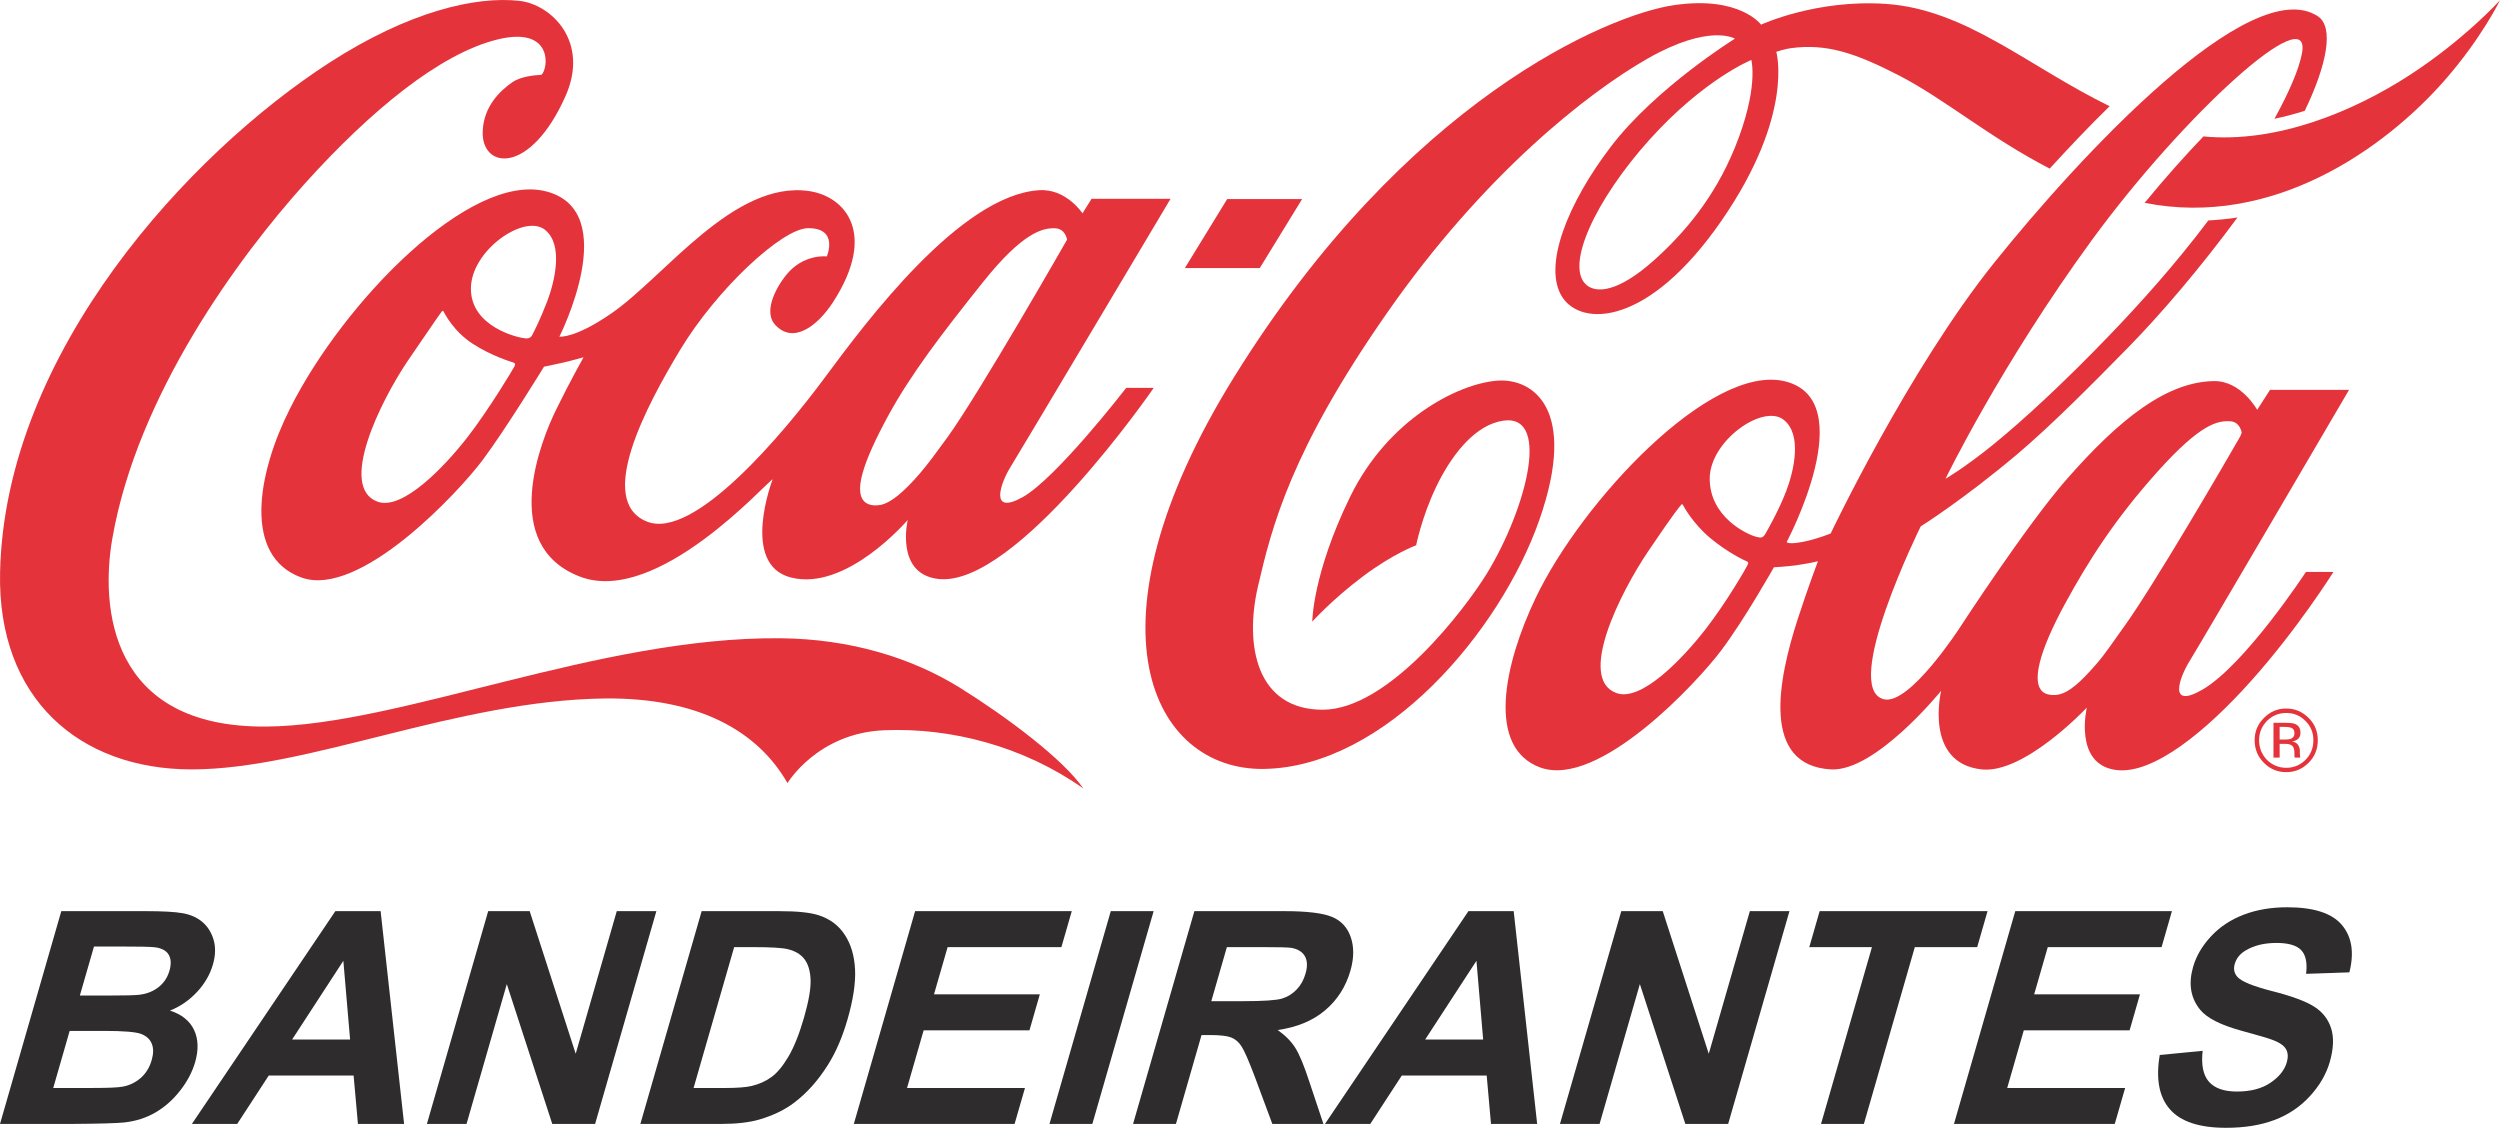 <svg xmlns="http://www.w3.org/2000/svg" width="133" height="60" viewBox="0 0 133 60" fill="none"><path d="M121.683 48.267C120.818 48.267 120.047 48.399 119.36 48.663C118.674 48.926 118.096 49.307 117.627 49.812C117.159 50.315 116.841 50.858 116.674 51.435C116.415 52.334 116.539 53.095 117.049 53.719C117.41 54.164 118.155 54.539 119.28 54.845C120.155 55.082 120.711 55.246 120.948 55.34C121.296 55.477 121.522 55.641 121.622 55.827C121.723 56.017 121.736 56.244 121.658 56.513C121.538 56.928 121.248 57.293 120.789 57.603C120.33 57.914 119.735 58.07 119.006 58.07C118.317 58.07 117.819 57.896 117.513 57.546C117.208 57.195 117.098 56.649 117.18 55.904L114.899 56.125C114.684 57.388 114.861 58.35 115.434 59.008C116.006 59.67 117.003 59.999 118.427 59.999C119.405 59.999 120.262 59.862 120.997 59.585C121.73 59.311 122.358 58.89 122.88 58.323C123.403 57.756 123.755 57.147 123.943 56.499C124.148 55.786 124.172 55.185 124.013 54.697C123.855 54.209 123.551 53.827 123.103 53.545C122.657 53.266 121.92 52.992 120.893 52.731C119.865 52.468 119.243 52.215 119.029 51.97C118.858 51.779 118.811 51.55 118.888 51.282C118.973 50.986 119.161 50.752 119.45 50.575C119.899 50.301 120.452 50.164 121.107 50.164C121.742 50.164 122.182 50.293 122.425 50.549C122.669 50.805 122.755 51.224 122.684 51.808L124.987 51.729C125.252 50.678 125.121 49.84 124.59 49.21C124.061 48.581 123.09 48.267 121.683 48.267L121.683 48.267Z" fill="#2E2C2C"></path><path d="M108.941 50.387H114.996L115.546 48.474H107.212L103.951 59.794H112.505L113.057 57.881H106.783L107.666 54.813H113.295L113.846 52.9H108.217L108.941 50.387Z" fill="#2E2C2C"></path><path d="M105.737 48.474H96.805L96.254 50.387H99.588L96.878 59.794H99.158L101.868 50.387H105.186L105.737 48.474Z" fill="#2E2C2C"></path><path d="M90.906 56.06L88.458 48.474H86.252L82.99 59.794H85.097L87.241 52.353L89.66 59.794H91.938L95.199 48.474H93.092L90.906 56.06Z" fill="#2E2C2C"></path><path d="M75.819 55.303L78.547 51.114L78.904 55.303H75.819ZM78.12 48.474L70.487 59.794H72.898L74.576 57.217H79.092L79.321 59.794H81.777L80.528 48.474H78.12H78.12Z" fill="#2E2C2C"></path><path d="M66.123 53.263H64.441L65.27 50.386H67.044C67.964 50.386 68.513 50.398 68.692 50.425C69.04 50.486 69.284 50.633 69.418 50.868C69.552 51.105 69.566 51.411 69.455 51.793C69.358 52.133 69.2 52.417 68.98 52.644C68.763 52.871 68.501 53.031 68.205 53.124C67.906 53.215 67.213 53.263 66.123 53.263ZM68.91 55.746C68.692 55.4 68.379 55.084 67.972 54.797C68.999 54.652 69.838 54.304 70.493 53.751C71.148 53.197 71.596 52.496 71.841 51.646C72.034 50.977 72.04 50.383 71.862 49.862C71.684 49.342 71.353 48.981 70.864 48.779C70.378 48.576 69.532 48.473 68.329 48.473H63.541L60.279 59.793H62.56L63.921 55.065H64.383C64.907 55.065 65.278 55.108 65.497 55.193C65.714 55.276 65.896 55.434 66.046 55.661C66.197 55.891 66.439 56.444 66.77 57.321L67.688 59.793H70.406L69.669 57.585C69.383 56.705 69.129 56.09 68.91 55.746Z" fill="#2E2C2C"></path><path d="M59.093 48.474L55.832 59.794H58.112L61.373 48.474H59.093Z" fill="#2E2C2C"></path><path d="M50.413 50.387H56.466L57.018 48.474H48.684L45.423 59.794H53.976L54.528 57.881H48.254L49.138 54.813H54.767L55.318 52.9H49.688L50.413 50.387Z" fill="#2E2C2C"></path><path d="M42.773 54.137C42.521 55.011 42.245 55.704 41.945 56.21C41.647 56.716 41.346 57.079 41.038 57.301C40.733 57.522 40.384 57.68 39.988 57.773C39.687 57.844 39.221 57.881 38.589 57.881H36.898L39.057 50.387H40.074C40.996 50.387 41.607 50.423 41.901 50.494C42.299 50.587 42.596 50.765 42.796 51.027C42.995 51.29 43.105 51.654 43.123 52.122C43.141 52.592 43.025 53.262 42.773 54.137H42.773ZM45.489 51.567C45.451 50.842 45.271 50.231 44.943 49.733C44.618 49.232 44.152 48.884 43.551 48.69C43.102 48.545 42.41 48.474 41.474 48.474H37.328L34.067 59.794H38.336C39.175 59.794 39.866 59.715 40.413 59.554C41.144 59.338 41.762 59.037 42.266 58.65C42.934 58.142 43.528 57.475 44.046 56.65C44.471 55.975 44.816 55.175 45.085 54.242C45.391 53.183 45.525 52.289 45.489 51.567H45.489Z" fill="#2E2C2C"></path><path d="M32.812 48.474L30.627 56.06L28.179 48.474H25.972L22.711 59.794H24.819L26.962 52.353L29.381 59.794H31.659L34.919 48.474H32.812Z" fill="#2E2C2C"></path><path d="M15.54 55.303L18.266 51.114L18.625 55.303H15.54ZM17.84 48.474L10.208 59.794H12.619L14.298 57.217H18.812L19.042 59.794H21.498L20.249 48.474H17.84H17.84Z" fill="#2E2C2C"></path><path d="M8.43 52.52C8.142 52.745 7.797 52.878 7.396 52.923C7.174 52.949 6.62 52.963 5.737 52.963H4.248L5 50.354H6.305C7.371 50.354 8.014 50.367 8.232 50.394C8.597 50.439 8.844 50.57 8.973 50.789C9.102 51.007 9.117 51.289 9.016 51.639C8.911 52.004 8.717 52.296 8.43 52.52H8.43ZM8.071 56.394C7.954 56.797 7.756 57.116 7.474 57.358C7.192 57.598 6.874 57.748 6.518 57.811C6.285 57.856 5.756 57.88 4.938 57.88H2.832L3.706 54.844H5.543C6.578 54.844 7.236 54.899 7.514 55.008C7.792 55.116 7.981 55.29 8.075 55.527C8.171 55.764 8.17 56.051 8.071 56.394L8.071 56.394ZM10.325 54.794C10.095 54.31 9.669 53.966 9.043 53.764C9.592 53.543 10.072 53.213 10.483 52.77C10.892 52.33 11.175 51.843 11.326 51.316C11.467 50.828 11.479 50.386 11.362 49.993C11.244 49.6 11.046 49.287 10.768 49.05C10.49 48.815 10.145 48.659 9.725 48.584C9.31 48.509 8.657 48.473 7.764 48.473H3.261L0 59.793H3.834C5.287 59.783 6.209 59.756 6.598 59.716C7.223 59.648 7.782 59.469 8.278 59.179C8.776 58.886 9.213 58.497 9.592 58.009C9.971 57.521 10.233 57.021 10.382 56.505C10.571 55.849 10.551 55.279 10.325 54.794Z" fill="#2E2C2C"></path><path d="M92.288 7.872C91.2 10.53 89.609 12.387 88.042 13.803C86.024 15.619 84.922 15.558 84.443 15.195C83.191 14.233 84.869 10.631 87.776 7.405C90.677 4.195 93.173 3.189 93.173 3.189C93.173 3.231 93.581 4.689 92.289 7.872H92.288ZM67.239 40.907C73.689 40.809 79.818 33.599 81.897 27.649C83.974 21.706 81.521 20.098 79.629 20.253C77.543 20.428 73.844 22.308 71.832 26.418C69.822 30.533 69.813 33.069 69.813 33.069C69.813 33.069 70.872 31.894 72.498 30.67C74.129 29.446 75.338 29.01 75.338 29.01C75.338 29.01 75.639 27.503 76.392 25.926C77.124 24.388 78.287 22.788 79.722 22.43C82.628 21.692 81.23 27.024 79.102 30.511C77.951 32.384 73.879 37.757 70.366 37.757C66.862 37.757 66.186 34.354 66.928 31.177C67.665 28.003 68.682 23.963 73.803 16.63C78.923 9.288 84.455 4.939 87.659 3.113C90.955 1.236 92.298 2.057 92.298 2.057C92.298 2.057 88.096 4.663 85.705 7.793C83.417 10.785 82.053 14.153 83.111 15.802C84.125 17.379 87.678 17.407 91.604 11.712C95.474 6.094 94.499 2.754 94.499 2.754C94.499 2.754 94.966 2.602 95.277 2.562C97.168 2.31 98.677 2.807 101.021 4.011C103.474 5.281 105.824 7.306 109.044 8.97C110.022 7.901 111.096 6.76 112.232 5.651C107.887 3.526 104.588 0.496 100.325 0.207C96.615 -0.046 93.689 1.312 93.689 1.312C93.689 1.312 92.559 -0.238 89.068 0.272C85.574 0.774 74.815 5.295 65.671 20.03C57.401 33.356 61.299 40.993 67.239 40.907L67.239 40.907Z" fill="#E5333B"></path><path d="M128.188 3.998C125.244 5.908 121.149 7.636 117.223 7.257C116.231 8.292 115.168 9.485 114.094 10.792C120.914 12.144 126.872 7.9 130.047 4.283C132.027 2.026 133 0.012 133 0.012C133 0.012 131.107 2.106 128.188 3.998Z" fill="#E5333B"></path><path d="M93.918 28.401C93.781 28.623 93.688 28.63 93.417 28.554C92.938 28.429 90.942 27.503 90.957 25.443C90.976 23.447 93.778 21.487 94.875 22.321C95.91 23.104 95.418 25.102 95.029 26.121C94.639 27.142 94.004 28.255 93.918 28.401V28.401ZM92.976 30.047C92.92 30.18 91.867 32.014 90.746 33.461C89.535 35.021 87.314 37.366 85.985 36.867C83.901 36.095 86.198 31.529 87.69 29.318C89.191 27.099 89.359 26.955 89.406 26.899C89.447 26.838 89.491 26.786 89.528 26.856C89.562 26.922 90.037 27.828 90.98 28.621C91.929 29.409 92.834 29.831 92.912 29.856C92.98 29.882 93.037 29.918 92.976 30.047H92.976ZM109.853 32.132C111.069 29.899 112.474 27.663 114.783 25.09C117.101 22.508 117.986 22.383 118.635 22.41C119.179 22.437 119.257 23.012 119.257 23.012C119.257 23.012 119.224 23.151 119.134 23.298C118.368 24.637 114.516 31.252 112.987 33.355C112.438 34.122 111.974 34.814 111.556 35.292C110.661 36.332 110.074 36.818 109.561 36.941C109.298 37.004 108.969 36.988 108.753 36.861C107.991 36.392 108.524 34.577 109.853 32.132ZM103.27 36.75C103.27 36.75 102.335 40.592 105.419 40.932C107.7 41.186 111.019 37.643 111.019 37.643C111.019 37.643 110.295 40.694 112.607 40.968C114.588 41.195 117.392 38.86 119.697 36.294C122.215 33.497 124.139 30.428 124.139 30.428H122.675C122.675 30.428 119.443 35.364 117.174 36.686C115.304 37.771 115.944 36.029 116.515 35.122C117.138 34.113 124.969 20.741 124.969 20.741H120.765L120.082 21.803C120.082 21.803 119.231 20.251 117.78 20.274C115.293 20.316 112.809 22.224 109.917 25.531C107.796 27.959 104.285 33.355 104.285 33.355C104.285 33.355 101.595 37.529 100.226 37.202C97.908 36.641 102.182 28.003 102.182 28.003C102.182 28.003 104.428 26.601 107.339 24.145C109.173 22.587 111.282 20.461 113.221 18.483C114.98 16.687 117.063 14.244 119.033 11.57C118.529 11.648 118.011 11.699 117.483 11.728C115.715 14.077 113.821 16.178 112.213 17.848C109.819 20.338 107.62 22.371 106.022 23.665C104.488 24.908 103.502 25.47 103.502 25.47C103.502 25.47 106.429 19.427 111.299 12.756C116.177 6.086 122.998 -0.109 122.466 2.827C122.313 3.674 121.787 4.884 121.002 6.318C121.554 6.207 122.096 6.058 122.613 5.895C123.788 3.457 124.186 1.448 123.312 0.868C119.737 -1.5 110.639 8.301 106.08 13.99C101.52 19.687 97.393 28.38 97.393 28.38C97.393 28.38 96.679 28.681 95.886 28.833C95.393 28.927 95.182 28.905 95.099 28.872C95.058 28.859 95.055 28.828 95.055 28.828C95.055 28.828 99.063 21.291 94.959 20.286C90.997 19.323 84.127 26.701 81.689 31.828C80.013 35.344 79.065 39.77 81.938 40.829C85.055 41.971 90.332 36.259 91.576 34.594C92.819 32.938 94.371 30.18 94.371 30.18C94.371 30.18 95.129 30.134 95.547 30.075C96.341 29.957 96.715 29.858 96.715 29.858C96.715 29.858 96.198 31.213 95.641 32.931C94.602 36.134 93.668 40.716 97.401 40.932C99.775 41.07 103.27 36.75 103.27 36.75L103.27 36.75Z" fill="#E5333B"></path><path d="M123.072 39.379C123.072 39.789 122.936 40.136 122.65 40.429C122.37 40.697 122.031 40.848 121.63 40.848C121.229 40.848 120.88 40.697 120.603 40.429C120.326 40.136 120.183 39.789 120.183 39.379C120.183 38.981 120.326 38.638 120.603 38.353C120.888 38.068 121.233 37.93 121.63 37.93C122.031 37.93 122.363 38.068 122.65 38.353C122.936 38.638 123.072 38.981 123.072 39.379ZM120.443 38.193C120.112 38.516 119.947 38.918 119.947 39.379C119.947 39.853 120.112 40.257 120.438 40.579C120.764 40.912 121.162 41.079 121.63 41.079C122.092 41.079 122.489 40.912 122.819 40.579C123.145 40.252 123.307 39.853 123.307 39.379C123.307 38.917 123.145 38.516 122.819 38.193C122.489 37.863 122.092 37.693 121.63 37.693C121.162 37.693 120.769 37.863 120.443 38.193H120.443Z" fill="#E5333B"></path><path d="M122.064 39.017C122.064 39.157 121.994 39.249 121.877 39.305C121.808 39.328 121.708 39.344 121.566 39.344H121.277V38.671H121.553C121.725 38.671 121.872 38.695 121.941 38.744C122.027 38.786 122.064 38.881 122.064 39.017L122.064 39.017ZM120.949 38.454V40.303H121.277V39.572H121.535C121.7 39.572 121.826 39.592 121.888 39.639C122.012 39.701 122.064 39.845 122.064 40.055V40.206L122.068 40.268C122.068 40.282 122.068 40.282 122.08 40.286V40.303H122.385L122.374 40.282C122.362 40.268 122.362 40.239 122.359 40.183C122.359 40.135 122.352 40.091 122.352 40.052V39.915C122.352 39.82 122.313 39.721 122.254 39.626C122.188 39.529 122.08 39.469 121.938 39.449C122.05 39.431 122.147 39.39 122.2 39.351C122.327 39.274 122.385 39.151 122.385 38.984C122.385 38.755 122.291 38.595 122.096 38.515C121.994 38.472 121.826 38.454 121.59 38.454H120.949H120.949Z" fill="#E5333B"></path><path d="M69.272 10.592H65.286L63.035 14.261H67.02L69.272 10.592Z" fill="#E5333B"></path><path d="M29.117 16.018C28.73 17.032 28.388 17.678 28.312 17.827C28.197 18.07 27.907 17.993 27.907 17.993C27.583 17.975 25.031 17.393 25.053 15.338C25.062 13.332 27.867 11.375 28.974 12.211C29.999 12.995 29.504 14.992 29.117 16.018L29.117 16.018ZM27.379 19.474C27.318 19.61 25.981 21.829 24.86 23.272C23.648 24.826 21.408 27.184 20.078 26.687C17.998 25.914 20.215 21.381 21.713 19.167C23.213 16.957 23.433 16.669 23.474 16.609C23.516 16.554 23.561 16.501 23.596 16.568C23.636 16.638 24.114 17.625 25.147 18.287C26.176 18.954 27.232 19.259 27.307 19.285C27.379 19.313 27.433 19.341 27.379 19.474L27.379 19.474ZM47.243 22.135C48.458 19.901 50.115 17.742 52.271 15.04C54.422 12.337 55.493 12.115 56.144 12.145C56.69 12.174 56.768 12.75 56.768 12.75C56.768 12.75 52.086 20.947 50.39 23.284C49.83 24.057 49.358 24.698 48.94 25.182C48.045 26.222 47.397 26.725 46.898 26.852C46.635 26.913 46.307 26.899 46.098 26.77C45.329 26.295 45.916 24.579 47.243 22.135V22.135ZM29.049 10.181C24.996 9.144 18.268 16.075 15.434 21.723C13.679 25.204 12.916 29.583 16.027 30.721C19.137 31.859 24.423 26.149 25.664 24.493C26.908 22.828 28.942 19.507 28.942 19.507C28.942 19.507 29.565 19.383 29.977 19.286C30.384 19.195 31.045 19.006 31.045 19.006C31.045 19.006 30.279 20.373 29.592 21.782C28.768 23.454 26.544 29.01 30.839 30.671C34.949 32.262 40.8 25.625 41.104 25.501C41.104 25.501 39.364 30.025 42.069 30.721C45.035 31.486 48.291 27.661 48.291 27.661C48.291 27.661 47.606 30.533 49.914 30.8C54.056 31.279 61.378 20.636 61.378 20.636H59.914C59.914 20.636 56.193 25.456 54.396 26.453C52.606 27.447 53.245 25.677 53.735 24.885C54.353 23.881 62.275 10.575 62.275 10.575H58.073L57.589 11.349C57.589 11.349 56.72 10.021 55.278 10.119C51.077 10.393 46.063 17.138 43.862 20.112C41.658 23.081 36.909 28.762 34.411 27.746C31.683 26.642 34.395 21.579 36.186 18.61C38.143 15.369 41.598 12.169 42.967 12.141C44.646 12.111 43.988 13.641 43.988 13.641C43.988 13.641 42.73 13.488 41.817 14.64C41.17 15.454 40.636 16.648 41.251 17.294C42.242 18.344 43.53 17.279 44.304 16.096C46.705 12.399 44.941 10.451 43.066 10.169C39.043 9.559 35.335 14.749 32.518 16.677C30.571 18.023 29.759 17.911 29.759 17.911C29.759 17.911 33.144 11.228 29.049 10.181L29.049 10.181Z" fill="#E5333B"></path><path d="M10.195 40.932C16.424 40.932 24.286 37.253 32.209 37.158C37.115 37.118 40.286 38.849 41.895 41.66C41.895 41.66 43.495 38.987 47.053 38.849C50.576 38.702 54.448 39.695 57.631 41.945C56.573 40.4 53.568 38.144 51.063 36.585C48.515 35.005 45.249 33.986 41.496 33.955C31.834 33.873 21.309 38.595 14.18 38.653C5.772 38.733 5.352 32.231 5.975 28.653C7.315 20.958 12.744 13.623 16.234 9.747C19.722 5.88 23.383 2.877 26.42 2.111C29.464 1.342 29.175 3.668 28.803 3.983C28.424 3.993 27.689 4.078 27.269 4.366C26.608 4.82 25.735 5.65 25.681 6.971C25.589 9.002 28.197 9.363 30.089 5.106C31.37 2.208 29.331 0.238 27.638 0.046C25.31 -0.214 21.755 0.601 17.515 3.34C10.13 8.111 0.257 18.701 0.004 30.455C-0.139 37.158 4.216 40.932 10.195 40.932V40.932Z" fill="#E5333B"></path></svg>